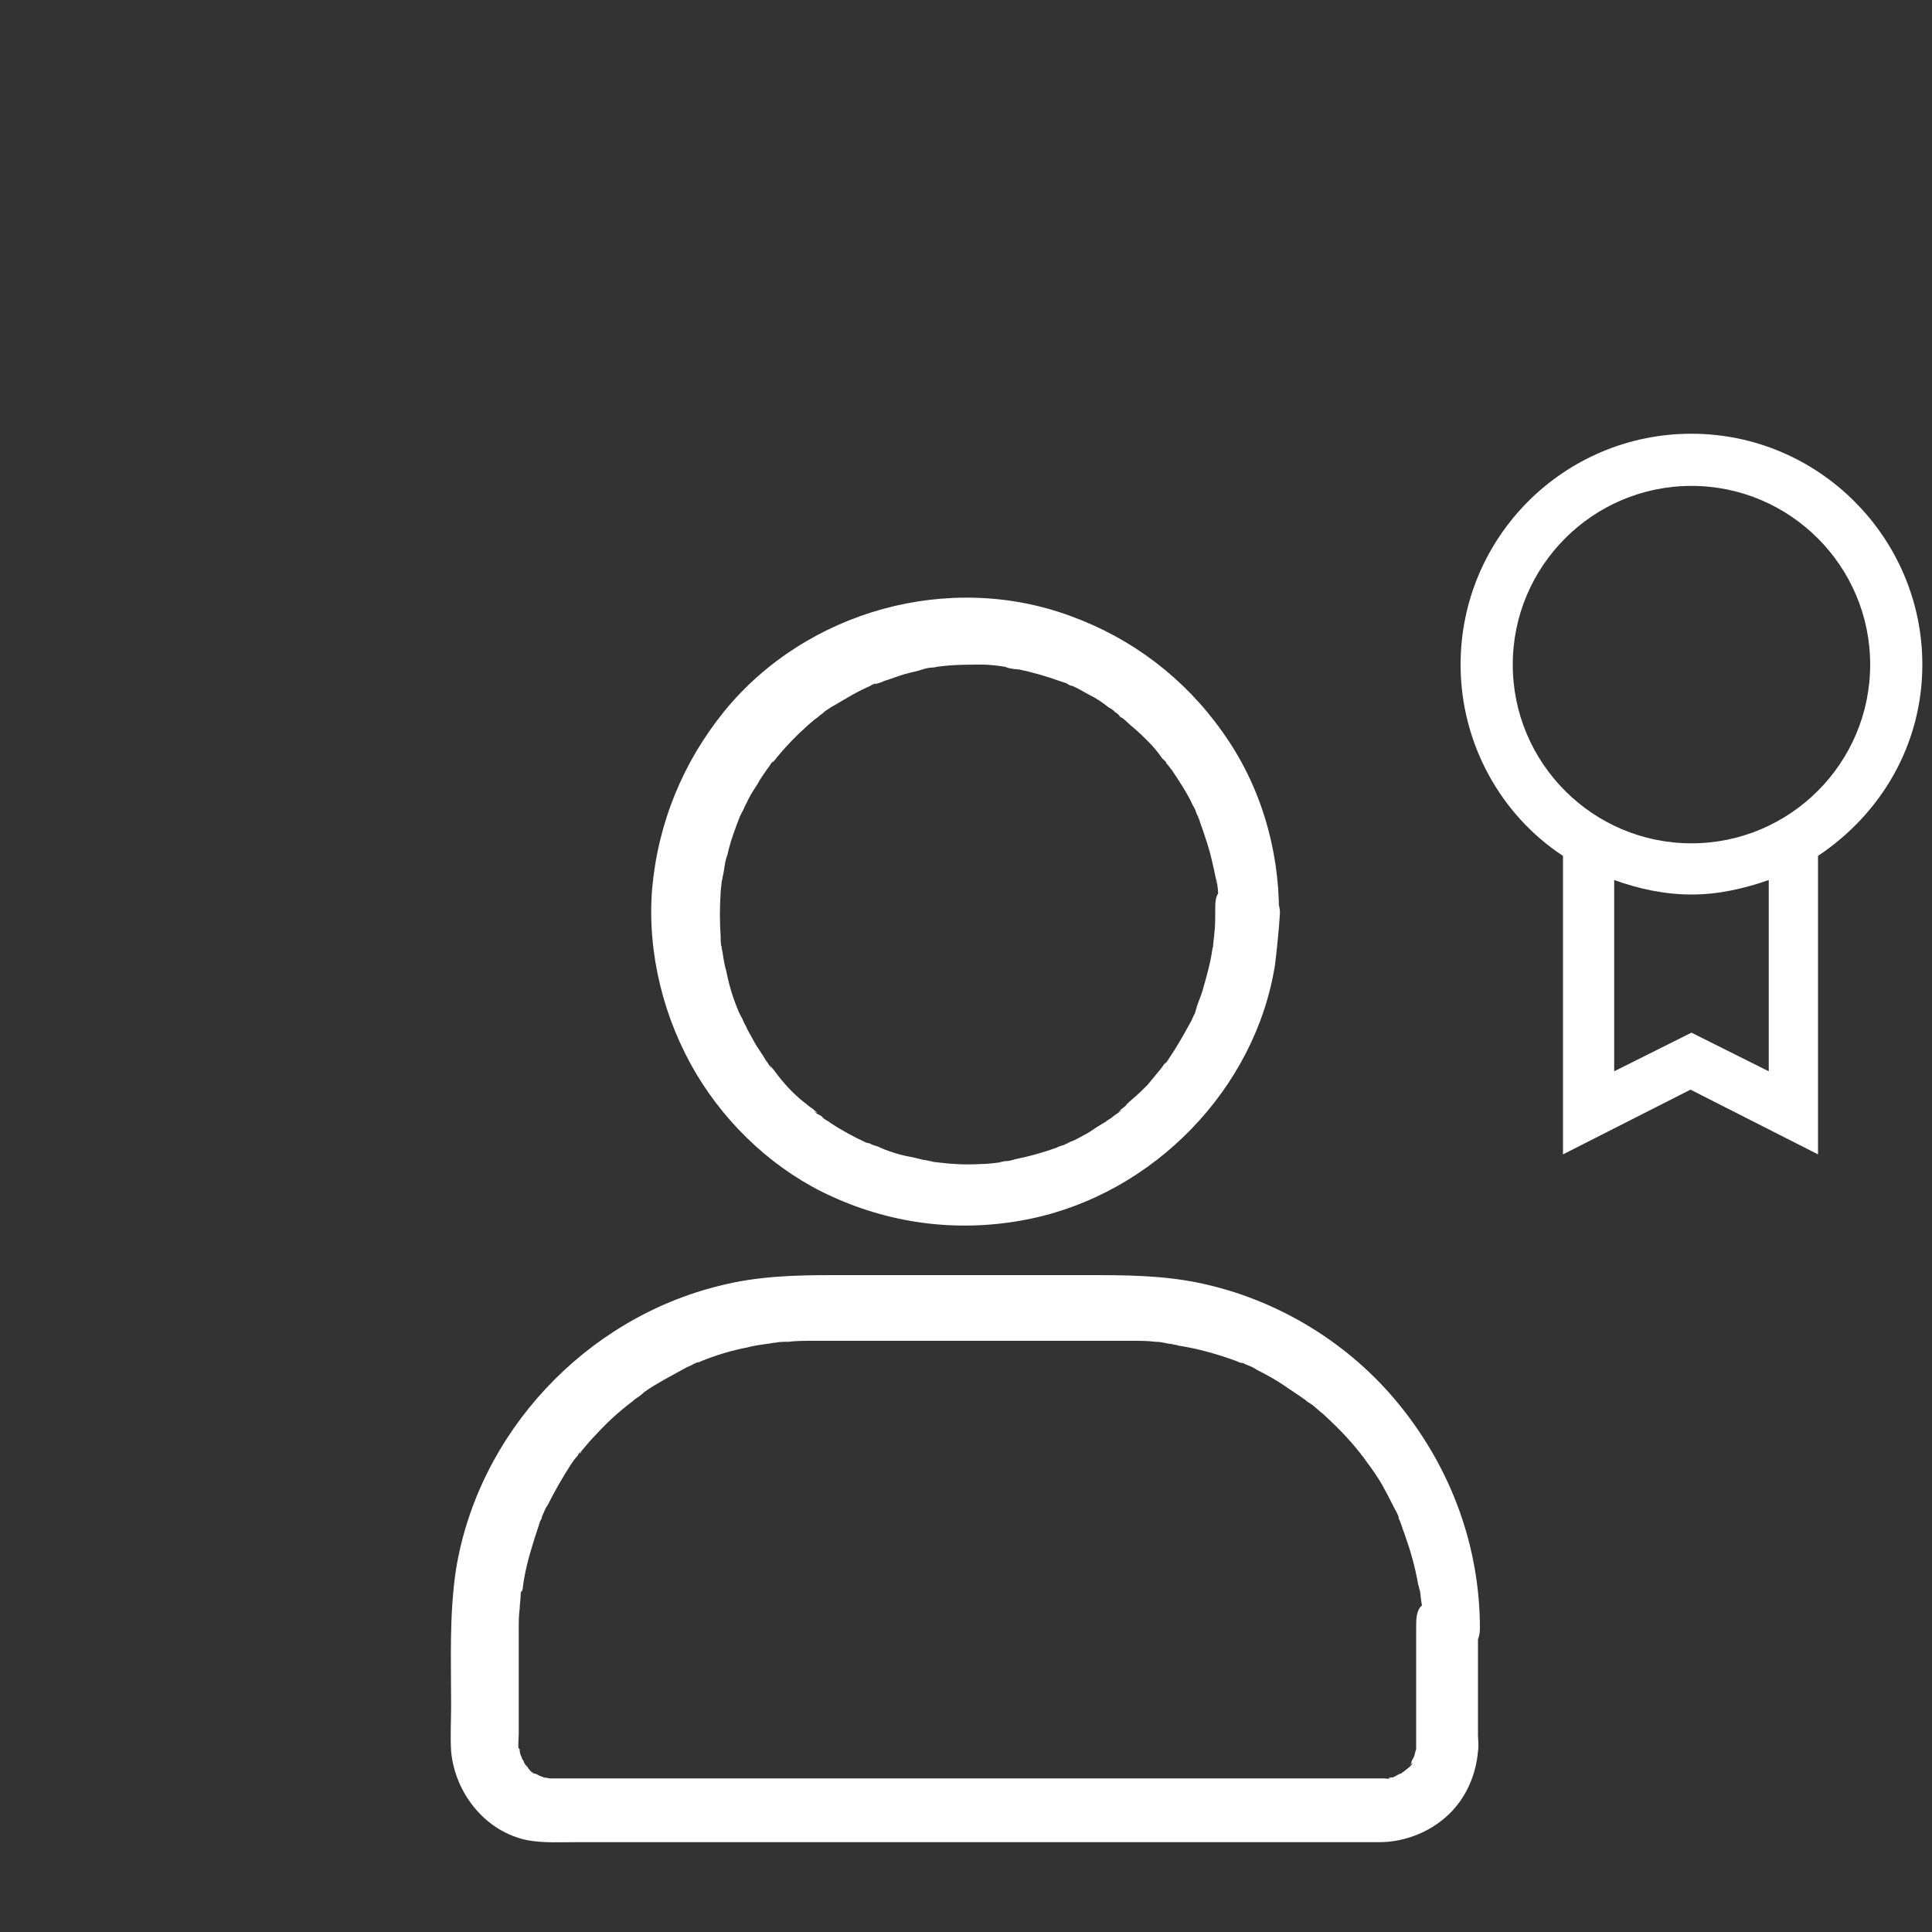 <?xml version="1.0" encoding="utf-8"?>
<!-- Generator: Adobe Illustrator 23.1.1, SVG Export Plug-In . SVG Version: 6.00 Build 0)  -->
<svg version="1.1" id="Ebene_1" xmlns="http://www.w3.org/2000/svg" xmlns:xlink="http://www.w3.org/1999/xlink" x="0px" y="0px"
	 viewBox="0 0 200 200" style="enable-background:new 0 0 200 200;" xml:space="preserve">
<rect x="0" y="0" width="200" height="200" fill="#333333" stroke="none"/>
<style type="text/css">
	.st0{fill:#FFFFFF;}
</style>
<g>
	<path class="st0" d="M199,68.8c0-13.1-10.7-23.9-23.9-23.9s-23.9,10.7-23.9,23.9c0,8.2,4.2,15.6,10.6,19.8v30.9l13.2-6.7l13.2,6.7
		V88.6C194.8,84.2,199,77,199,68.8z M156.6,68.8c0-10.2,8.3-18.5,18.5-18.5s18.5,8.3,18.5,18.5s-8.3,18.5-18.5,18.5
		S156.6,79,156.6,68.8z M183.1,110.9l-8-4l-8,4V91.1c2.5,0.9,5.2,1.5,8,1.5s5.4-0.6,8-1.5V110.9z"/>
	<g>
		<g>
			<g>
				<path class="st0" d="M125.8,94.4c0,0.7,0,1.6-0.1,2.3c0,0.3-0.1,0.7-0.1,1c-0.1,0.4,0.2,0.4,0-0.1c0.1,0.2-0.1,0.5-0.1,0.7
					c-0.2,1.4-0.6,2.8-1,4.2c-0.2,0.7-0.5,1.3-0.7,2c-0.2,0.6,0.1-0.2,0.1-0.2c0,0.1-0.2,0.5-0.2,0.6c-0.2,0.3-0.3,0.7-0.5,1
					c-0.7,1.3-1.4,2.5-2.2,3.7c-0.1,0.2-0.7,0.9-0.4,0.5c0.2-0.4-0.3,0.4-0.4,0.5c-0.5,0.6-0.9,1.1-1.4,1.7c-0.5,0.5-1,1-1.6,1.5
					c-0.2,0.2-0.5,0.4-0.7,0.7c-0.2,0.1-0.2,0.2-0.4,0.3c-0.1,0.1-0.1,0.1-0.2,0.2c-0.2,0.2-0.2,0.2,0.2-0.1
					c-0.1,0.2-0.7,0.5-0.9,0.7s-0.5,0.3-0.7,0.5c-0.7,0.4-1.3,0.8-1.9,1.2c-0.6,0.3-1.2,0.7-1.8,0.9c-0.2,0.1-0.2,0.1-0.4,0.2
					c-0.7,0.3,0.7-0.2,0,0c-0.3,0.2-0.7,0.2-1,0.4c-1.4,0.5-2.8,0.9-4.3,1.2c-0.3,0.1-0.7,0.2-1,0.2c-0.2,0-0.4,0.1-0.6,0.1
					c0.4,0.1,0.6-0.1,0.2,0c-0.7,0.1-1.5,0.2-2.2,0.2c-1.6,0.1-3.1,0-4.7-0.2c-0.7-0.1,0.2,0.1,0.2,0c-0.2,0.1-0.5-0.1-0.7-0.1
					c-0.3-0.1-0.7-0.1-1-0.2c-0.7-0.2-1.5-0.3-2.2-0.5s-1.3-0.4-2-0.7c-0.3-0.2-0.7-0.2-1-0.4c-0.4-0.2-0.1,0.1,0.2,0.1
					c-0.2,0-0.4-0.2-0.6-0.2c-1.3-0.6-2.6-1.3-3.8-2.1c-0.2-0.2-0.6-0.3-0.8-0.6c-0.2-0.2-0.7-0.3-0.8-0.6c0.1,0.1,0.2,0.2,0.3,0.2
					c-0.1-0.1-0.2-0.2-0.2-0.2c-0.2-0.1-0.2-0.2-0.4-0.3c-0.3-0.2-0.6-0.5-0.9-0.7c-1.1-0.9-2-1.9-2.9-3.1c-0.1-0.2-0.2-0.2-0.3-0.4
					l-0.1-0.1c-0.2-0.2-0.2-0.2,0.1,0.2c-0.2-0.1-0.4-0.6-0.6-0.8c-0.4-0.7-0.8-1.2-1.2-1.9c-0.3-0.6-0.7-1.2-0.9-1.7
					c-0.2-0.3-0.3-0.7-0.5-1c-0.1-0.2-0.1-0.2-0.2-0.4c-0.3-0.7,0.2,0.6,0,0c-0.6-1.4-1-2.7-1.3-4.2c-0.2-0.7-0.3-1.3-0.4-2
					c0-0.2-0.2-0.5-0.1-0.7c0,0.1,0.1,0.8,0,0.2c-0.1-0.4-0.1-0.8-0.1-1.2c-0.1-1.5-0.1-3,0-4.5c0-0.4,0.1-0.7,0.1-1.2
					c0-0.4-0.2-0.2,0,0.2c0-0.2,0.1-0.4,0.1-0.6c0.2-0.7,0.2-1.6,0.5-2.3c0.3-1.4,0.8-2.7,1.3-4c0.2-0.7-0.3,0.7,0,0
					c0.1-0.2,0.1-0.2,0.2-0.4c0.2-0.3,0.3-0.7,0.5-1c0.3-0.7,0.7-1.3,1.1-1.9c0.3-0.6,0.7-1.1,1.1-1.7c0.2-0.2,0.4-0.7,0.7-0.9
					c-0.2,0.1-0.4,0.5-0.1,0.2c0.2-0.2,0.3-0.4,0.5-0.6c0.9-1.1,1.9-2.1,2.9-3c0.2-0.2,0.6-0.5,0.8-0.7c0.2-0.1,0.9-0.7,0.5-0.4
					c-0.4,0.2,0.4-0.2,0.5-0.4c0.3-0.2,0.7-0.5,1.1-0.7c1.2-0.7,2.3-1.4,3.7-2c0.1-0.1,0.5-0.3,0.6-0.2c0,0-0.7,0.3-0.2,0.1
					c0.3-0.2,0.7-0.2,1-0.4c0.7-0.2,1.4-0.5,2.1-0.7c0.7-0.2,1.3-0.3,1.9-0.5c0.3-0.1,0.7-0.2,1.1-0.2c0.2,0,0.4-0.1,0.6-0.1
					c0.3-0.1-0.7,0.1,0,0c1.5-0.2,3-0.2,4.5-0.2c0.7,0,1.5,0.1,2.2,0.2c0.2,0,0.7,0.2-0.1,0c0.2,0,0.3,0.1,0.4,0.1
					c0.4,0.1,0.9,0.2,1.3,0.2c1.4,0.3,2.8,0.7,4.2,1.2c0.3,0.1,0.6,0.2,0.9,0.3c0.7,0.2-0.5-0.2-0.1,0c0.2,0.1,0.3,0.2,0.5,0.2
					c0.7,0.3,1.3,0.7,1.9,1c0.6,0.3,1.2,0.7,1.7,1.1c0.2,0.2,0.6,0.3,0.8,0.6c0.2,0.1,0.3,0.2,0.4,0.3c0.1,0.1,0.2,0.2,0.2,0.2
					c0.2,0.2,0.2,0.2-0.2-0.1c0.5,0.2,1.1,0.9,1.5,1.2c0.6,0.5,1.1,1,1.6,1.5c0.5,0.5,1,1.1,1.4,1.7c0.2,0.2,0.5,0.4,0.6,0.7
					c-0.1-0.1-0.2-0.2-0.2-0.3c0.1,0.1,0.2,0.2,0.2,0.3c0.2,0.2,0.2,0.3,0.4,0.5c0.8,1.2,1.6,2.4,2.2,3.7c0.2,0.3,0.3,0.6,0.4,0.9
					c0.1,0.2,0.2,0.3,0.2,0.5c0.2,0.4-0.3-0.7,0-0.1c0.2,0.7,0.5,1.4,0.7,2.1c0.5,1.4,0.8,2.9,1.1,4.3c0,0.2,0,0.3,0.1,0.4
					c-0.2-0.8-0.1-0.4,0-0.2c0,0.4,0.1,0.7,0.1,1.2C125.8,92.9,125.8,93.6,125.8,94.4c0,1.7,1.5,3.4,3.3,3.3
					c1.7-0.1,3.3-1.5,3.3-3.3c0-6.7-2-13.3-5.9-18.7c-3.9-5.5-9.3-9.6-15.6-11.9c-12.6-4.7-27.4-0.6-35.9,9.8
					c-4.3,5.3-6.9,11.6-7.5,18.5c-0.5,6.6,1.2,13.4,4.6,19.1c3.3,5.5,8.3,10.1,14.1,12.7c6.4,2.9,13.4,3.7,20.3,2.3
					c12.9-2.6,23.5-13.5,25.5-26.4c0.2-1.7,0.4-3.6,0.5-5.3c0-1.7-1.5-3.4-3.3-3.3C127.4,91.1,125.9,92.6,125.8,94.4z"/>
			</g>
		</g>
		<g>
			<g>
				<path class="st0" d="M146.6,168.6c0,3.7,0,7.2,0,10.9c0,0.5,0,1,0,1.5c0,0.7,0.2-0.7,0,0c0,0.2-0.1,0.3-0.1,0.4
					s-0.2,0.7-0.2,0.7s0.3-0.7,0-0.1c-0.1,0.2-0.2,0.3-0.2,0.5c0,0.1-0.1,0.1-0.1,0.2c-0.2,0.3-0.2,0.2,0.2-0.2
					c0.1,0.2-0.8,0.8-0.9,0.9c-0.5,0.5,0.6-0.3,0,0c-0.2,0.1-0.2,0.2-0.3,0.2c-0.1,0-0.6,0.3-0.6,0.3c0.2-0.1,0.2-0.1,0.4-0.2
					c-0.2,0.1-0.2,0.1-0.4,0.2c-0.2,0.1-0.2,0.1-0.4,0.1c-0.1,0-0.2,0-0.2,0.1c-0.3,0.1-0.3,0.1,0.2,0c0,0.1-0.7,0-0.7,0
					c-0.1,0-0.2,0-0.2,0c-4.7,0-9.4,0-14.1,0c-9,0-17.9,0-26.9,0c-9.2,0-18.5,0-27.7,0c-5.5,0-11,0-16.4,0c-0.3,0-0.6,0-0.9,0
					c-0.1,0-0.1,0-0.2,0c-0.1,0-0.2,0-0.2,0c-0.3,0-0.3,0,0.2,0c0,0-0.5-0.1-0.6-0.1c-0.2-0.1-0.3-0.1-0.5-0.2c-0.7-0.2,0.7,0.3,0,0
					c-0.2-0.1-0.3-0.2-0.5-0.2c-0.1-0.1-0.2-0.1-0.2-0.2c-0.3-0.2-0.2-0.2,0.2,0.2c-0.2,0-0.7-0.6-0.7-0.7c-0.1-0.1-0.1-0.1-0.2-0.2
					c-0.2-0.2-0.2-0.2,0.1,0.2c0,0-0.3-0.5-0.3-0.6c-0.1-0.2-0.2-0.2-0.2-0.4c-0.3-0.7,0.2,0.7,0,0c-0.1-0.2-0.2-0.4-0.2-0.7
					c0-0.1,0-0.2-0.1-0.2c-0.1-0.3-0.1-0.3,0,0.2c-0.1,0,0-1.5,0-1.7c0-0.9,0-1.9,0-2.8c0-2.2,0-4.5,0-6.7c0-0.5,0-0.9,0-1.4
					c0-0.7,0-1.4,0.1-2.1c0-0.5,0.1-0.9,0.1-1.4c0-0.2,0-0.3,0.1-0.4c0.1-0.3,0-0.3,0,0.2c0-0.2,0.1-0.3,0.1-0.4
					c0.2-1.7,0.6-3.2,1.1-4.8c0.2-0.7,0.5-1.5,0.7-2.2c0.1-0.2,0.2-0.3,0.2-0.5c0.2-0.7-0.3,0.7,0,0c0.2-0.4,0.3-0.8,0.6-1.2
					c0.7-1.4,1.5-2.8,2.4-4.2c0.2-0.3,0.4-0.6,0.7-0.9c0.1-0.2,0.2-0.4,0.4-0.5c-0.1,0.1-0.2,0.2-0.2,0.3c0.1-0.1,0.2-0.2,0.2-0.3
					c0.5-0.6,1-1.2,1.6-1.8c1.1-1.2,2.2-2.2,3.5-3.2c0.2-0.1,0.3-0.3,0.5-0.4c-0.7,0.3-0.2,0.2,0,0c0.3-0.2,0.6-0.4,0.9-0.7
					c0.7-0.5,1.4-0.9,2.1-1.3c0.7-0.4,1.3-0.7,2-1.1c0.3-0.2,0.7-0.3,1-0.5c0.2-0.1,0.4-0.2,0.6-0.2c-0.4,0.2-0.5,0.2-0.2,0.1
					c0.2-0.1,0.2-0.1,0.4-0.2c1.5-0.6,3.1-1.1,4.7-1.4c0.7-0.2,1.5-0.3,2.2-0.4c0.2,0,0.5-0.1,0.7-0.1c-0.9,0-0.2,0,0,0
					c0.5-0.1,0.9-0.1,1.4-0.1c0.8-0.1,1.7-0.1,2.5-0.1c2.8,0,5.6,0,8.4,0c8.1,0,16.1,0,24.1,0c0.2,0,0.4,0,0.7,0
					c0.7,0,1.5,0,2.3,0.1c0.5,0,0.9,0.1,1.4,0.2c0.2,0,1.1,0.2,0.2,0c0.2,0.1,0.6,0.1,0.8,0.2c2,0.3,4.1,0.9,6,1.6
					c0.2,0.1,0.4,0.2,0.7,0.2c0.1,0.1,0.9,0.4,0.2,0.1c0.4,0.2,0.8,0.3,1.2,0.6c1,0.5,1.9,1,2.8,1.6c0.7,0.5,1.5,1,2.2,1.5
					c0.2,0.2,0.4,0.3,0.7,0.5c-0.6-0.5-0.2-0.1,0,0c0.4,0.3,0.8,0.7,1.2,1c1.3,1.2,2.6,2.5,3.7,3.9c0.2,0.2,0.2,0.3,0.4,0.5
					c0.3,0.4-0.5-0.7,0,0c0.2,0.3,0.5,0.7,0.8,1.1c0.5,0.7,1.1,1.6,1.5,2.4c0.4,0.7,0.8,1.6,1.2,2.3c0.1,0.2,0.2,0.4,0.2,0.6
					c0.3,0.7-0.2-0.7,0.1,0.2c0.2,0.5,0.3,0.9,0.5,1.4c0.6,1.7,1.1,3.4,1.4,5.2c0.1,0.2,0.1,0.5,0.2,0.7c0,0.2,0.2,1,0,0.2
					c0.1,0.4,0.1,0.8,0.2,1.3C146.6,166.7,146.6,167.6,146.6,168.6c0,1.7,1.5,3.4,3.3,3.3c1.8-0.1,3.3-1.5,3.3-3.3
					c0-8.4-2.9-16.4-8.2-23c-5.2-6.5-12.7-11.1-20.9-12.8c-3.9-0.8-7.7-0.8-11.6-0.8c-4.5,0-9,0-13.5,0c-4.2,0-8.6,0-12.8,0
					c-3.9,0-7.8,0.1-11.7,1.1c-13.9,3.4-25,15.2-27.3,29.4c-0.7,4.7-0.5,9.3-0.5,14c0,1.6-0.1,3.2,0,4.8c0.4,4.3,3.5,8.3,7.9,9.2
					c1.7,0.3,3.3,0.2,5,0.2c2.7,0,5.5,0,8.2,0c8.8,0,17.5,0,26.4,0c9.6,0,19.3,0,28.9,0c6.1,0,12.2,0,18.3,0c0.5,0,1,0,1.4,0
					c2.8,0,5.6-1.2,7.5-3.2c1.6-1.7,2.5-3.9,2.7-6.2c0.1-0.6,0-1.2,0-1.7c0-2.2,0-4.4,0-6.7c0-1.4,0-2.8,0-4.2
					c0-1.7-1.5-3.4-3.3-3.3C148.1,165.3,146.6,166.7,146.6,168.6z"/>
			</g>
		</g>
	</g>
</g>
</svg>

